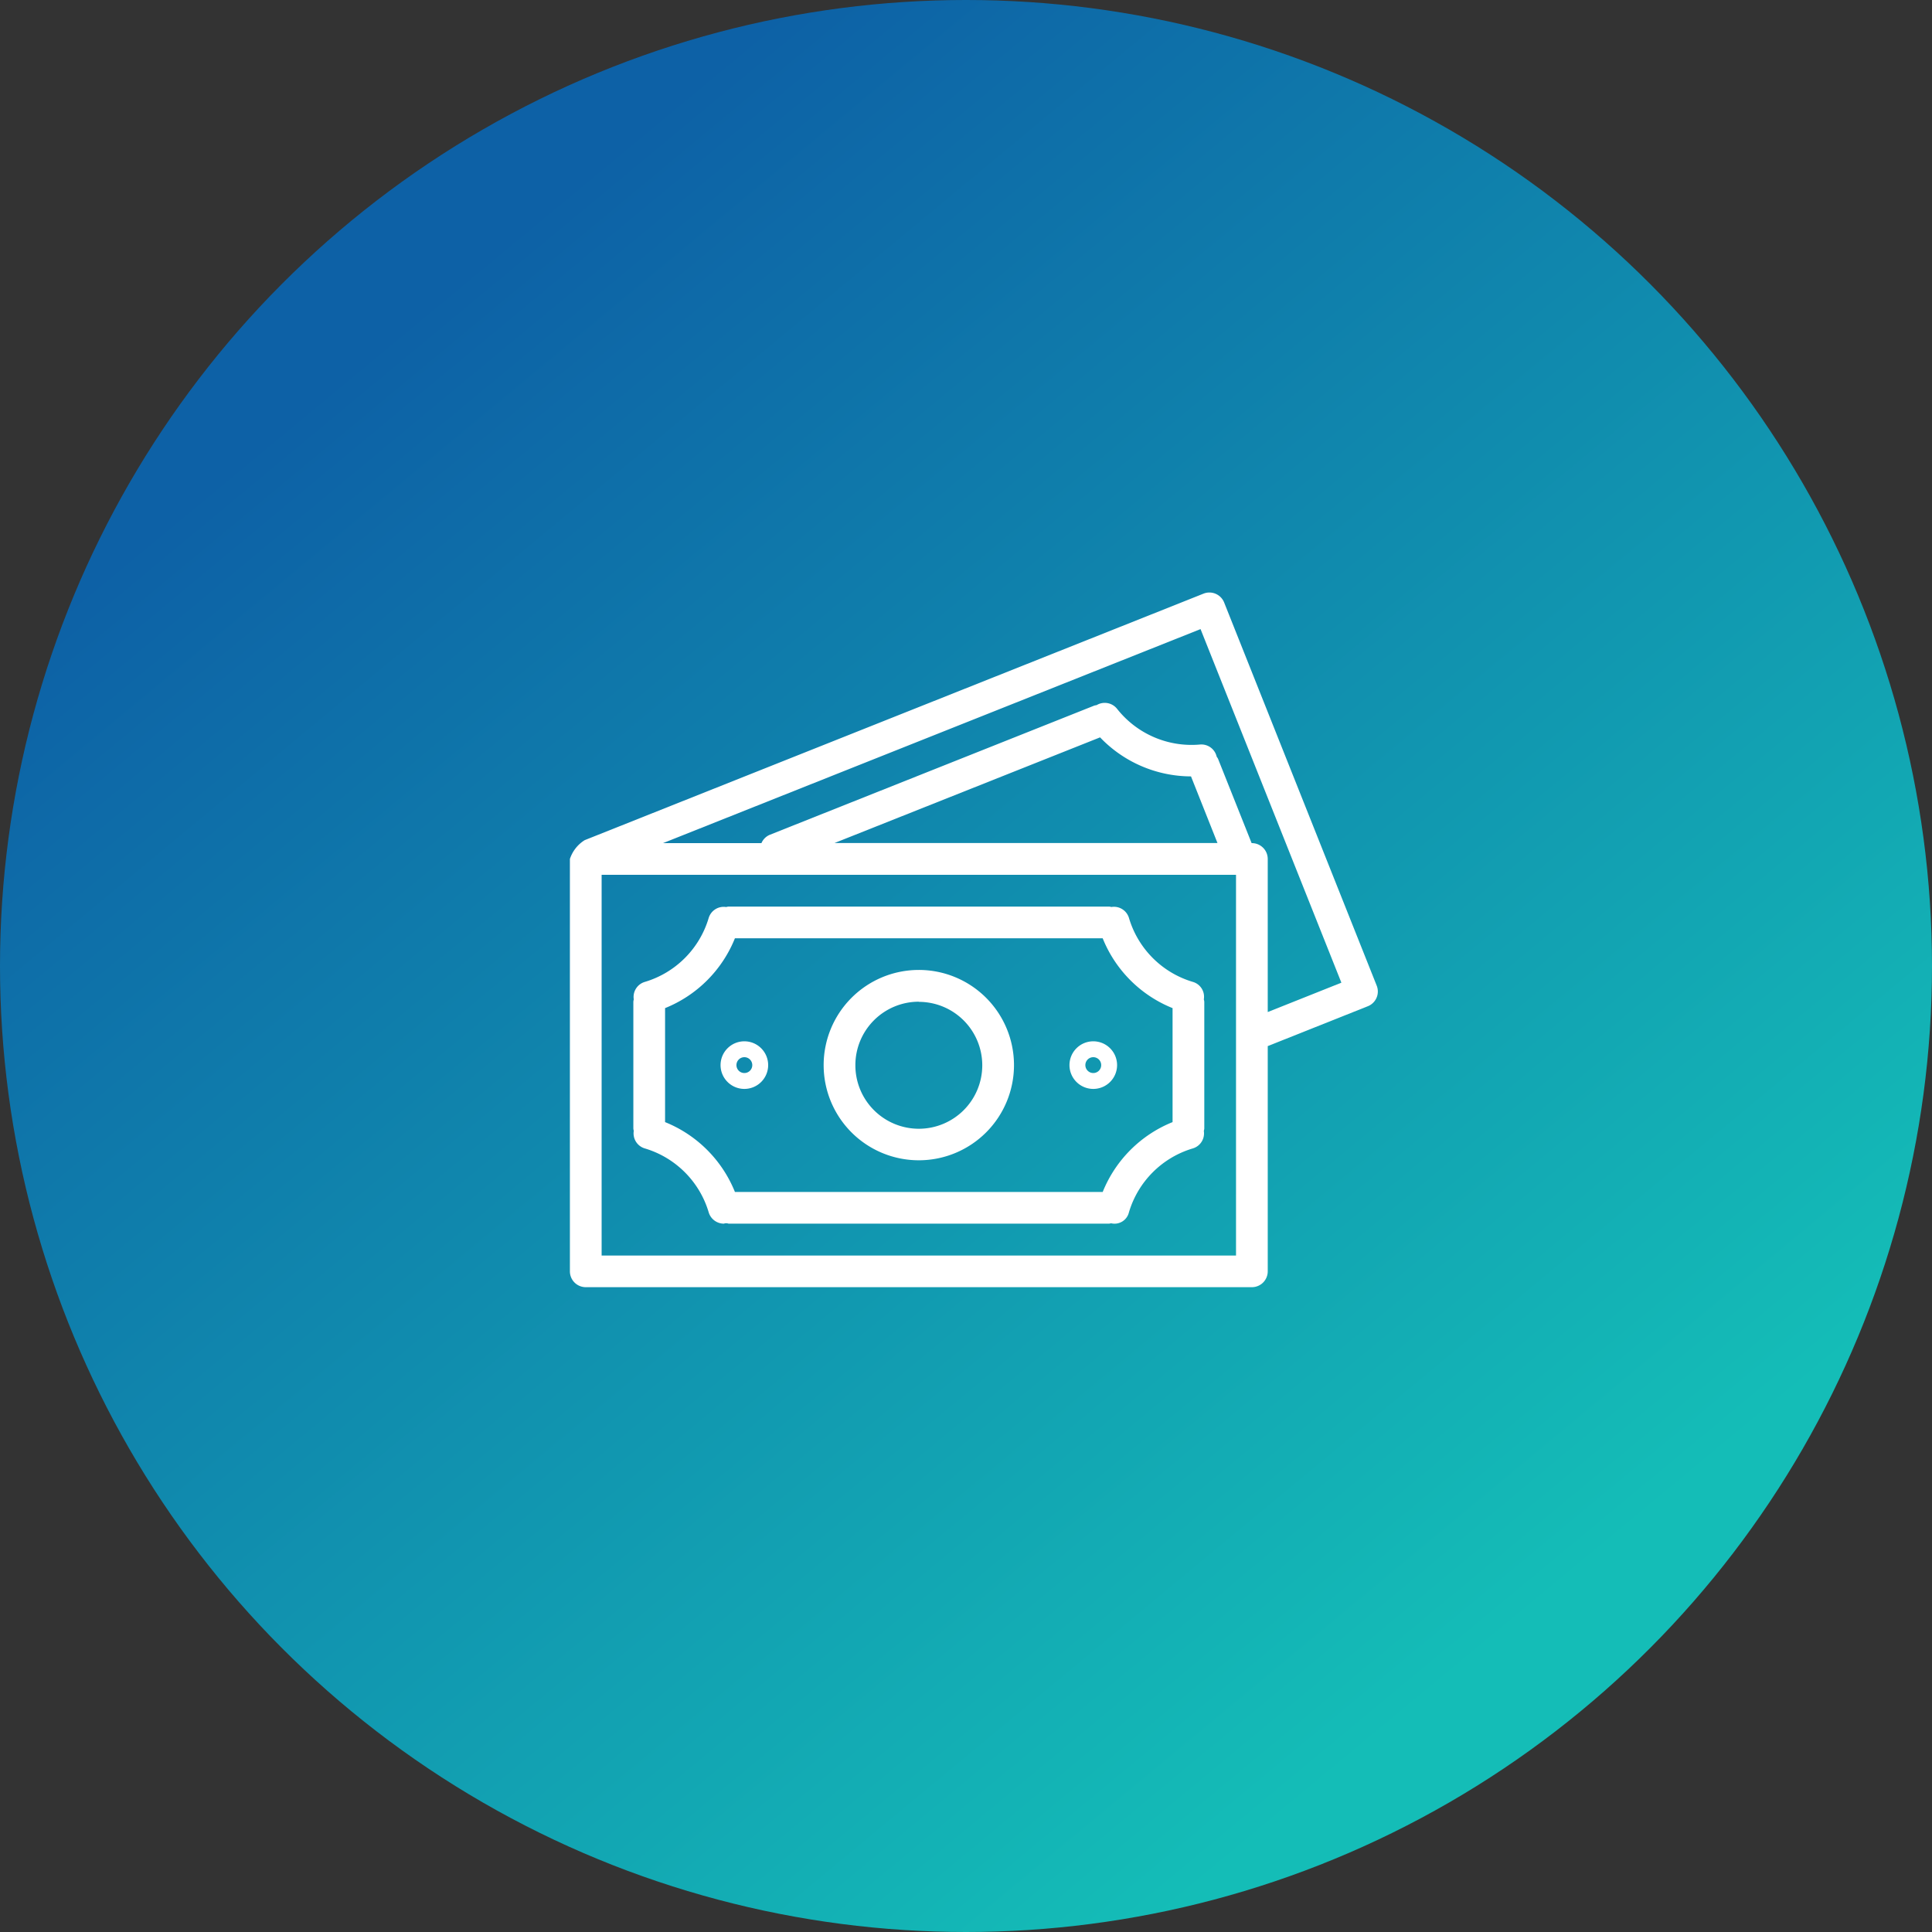 <svg xmlns="http://www.w3.org/2000/svg" xmlns:xlink="http://www.w3.org/1999/xlink" width="50" height="50" viewBox="0 0 50 50">
  <rect x="0" y="0" width="50" height="50" fill="#333333" stroke="none"/>
  <defs>
    <linearGradient id="linear-gradient" x1="0.175" y1="0.2" x2="0.737" y2="0.877" gradientUnits="objectBoundingBox">
      <stop offset="0" stop-color="#0d61a6"/>
      <stop offset="1" stop-color="#14bdb7"/>
    </linearGradient>
  </defs>
  <g id="Group_1088" data-name="Group 1088" transform="translate(-1005 -1249)">
    <g id="Group_1003" data-name="Group 1003" transform="translate(600 -867)">
      <circle id="Ellipse_35" data-name="Ellipse 35" cx="25" cy="25" r="25" transform="translate(405 2116)" fill="url(#linear-gradient)"/>
      <g id="Group_48" data-name="Group 48" transform="translate(403.749 2113.693)">
        <path id="Path_100" data-name="Path 100" d="M16.41,35.619H33.65a.41.41,0,0,0,.41-.41V29.38l2.591-1.032a.41.41,0,0,0,.229-.533h0L32.932,17.9a.411.411,0,0,0-.533-.23h0L16.383,24.05a.907.907,0,0,0-.383.487V35.209A.41.41,0,0,0,16.41,35.619ZM33.239,34.8H16.821V24.947H33.239ZM29.721,21.39A3.266,3.266,0,0,0,32.074,22.4l.685,1.724H22.849Zm6.245,6.349-1.906.76V24.537a.41.41,0,0,0-.41-.41h-.007l-.87-2.184a.34.34,0,0,0-.034-.052.406.406,0,0,0-.429-.316,2.455,2.455,0,0,1-2.152-.927.407.407,0,0,0-.527-.092.461.461,0,0,0-.058.011l-8.391,3.341a.406.406,0,0,0-.225.219H18.41l13.911-5.539Z" transform="translate(0 0)" fill="#fff"/>
        <path id="Path_101" data-name="Path 101" d="M48.293,182.259a2.454,2.454,0,0,1,1.657,1.655.41.41,0,0,0,.393.293.174.174,0,0,1,.119,0h9.851a.356.356,0,0,0,.05-.01.382.382,0,0,0,.462-.281v0a2.454,2.454,0,0,1,1.657-1.657.405.405,0,0,0,.282-.451.414.414,0,0,0,.012-.061v-3.284a.371.371,0,0,0-.012-.061.4.4,0,0,0-.282-.451,2.452,2.452,0,0,1-1.656-1.657.406.406,0,0,0-.455-.282.391.391,0,0,0-.058-.011H50.463a.386.386,0,0,0-.061.012.406.406,0,0,0-.452.282,2.454,2.454,0,0,1-1.657,1.657.405.405,0,0,0-.282.451.413.413,0,0,0-.011.061v3.284a.378.378,0,0,0,.011.057A.406.406,0,0,0,48.293,182.259Zm2.336-5.438h9.517a3.258,3.258,0,0,0,1.809,1.808v2.95a3.261,3.261,0,0,0-1.808,1.808H50.629a3.261,3.261,0,0,0-1.808-1.808v-2.95A3.257,3.257,0,0,0,50.629,176.821Z" transform="translate(-30.358 -150.232)" fill="#fff"/>
        <path id="Path_102" data-name="Path 102" d="M146.463,212.925A2.463,2.463,0,1,0,144,210.463,2.463,2.463,0,0,0,146.463,212.925Zm0-4.1a1.642,1.642,0,1,1-1.642,1.642A1.642,1.642,0,0,1,146.463,208.821Z" transform="translate(-121.433 -180.59)" fill="#fff"/>
        <path id="Path_103" data-name="Path 103" d="M92.616,245.231a.616.616,0,1,0-.616-.616A.616.616,0,0,0,92.616,245.231Zm0-.821a.205.205,0,1,1-.205.205A.205.205,0,0,1,92.616,244.41Z" transform="translate(-72.101 -214.743)" fill="#fff"/>
        <path id="Path_104" data-name="Path 104" d="M268.616,245.231a.616.616,0,1,0-.616-.616A.616.616,0,0,0,268.616,245.231Zm0-.821a.205.205,0,1,1-.205.205A.205.205,0,0,1,268.616,244.41Z" transform="translate(-239.071 -214.743)" fill="#fff"/>
      </g>
    </g>
  </g>
</svg>

